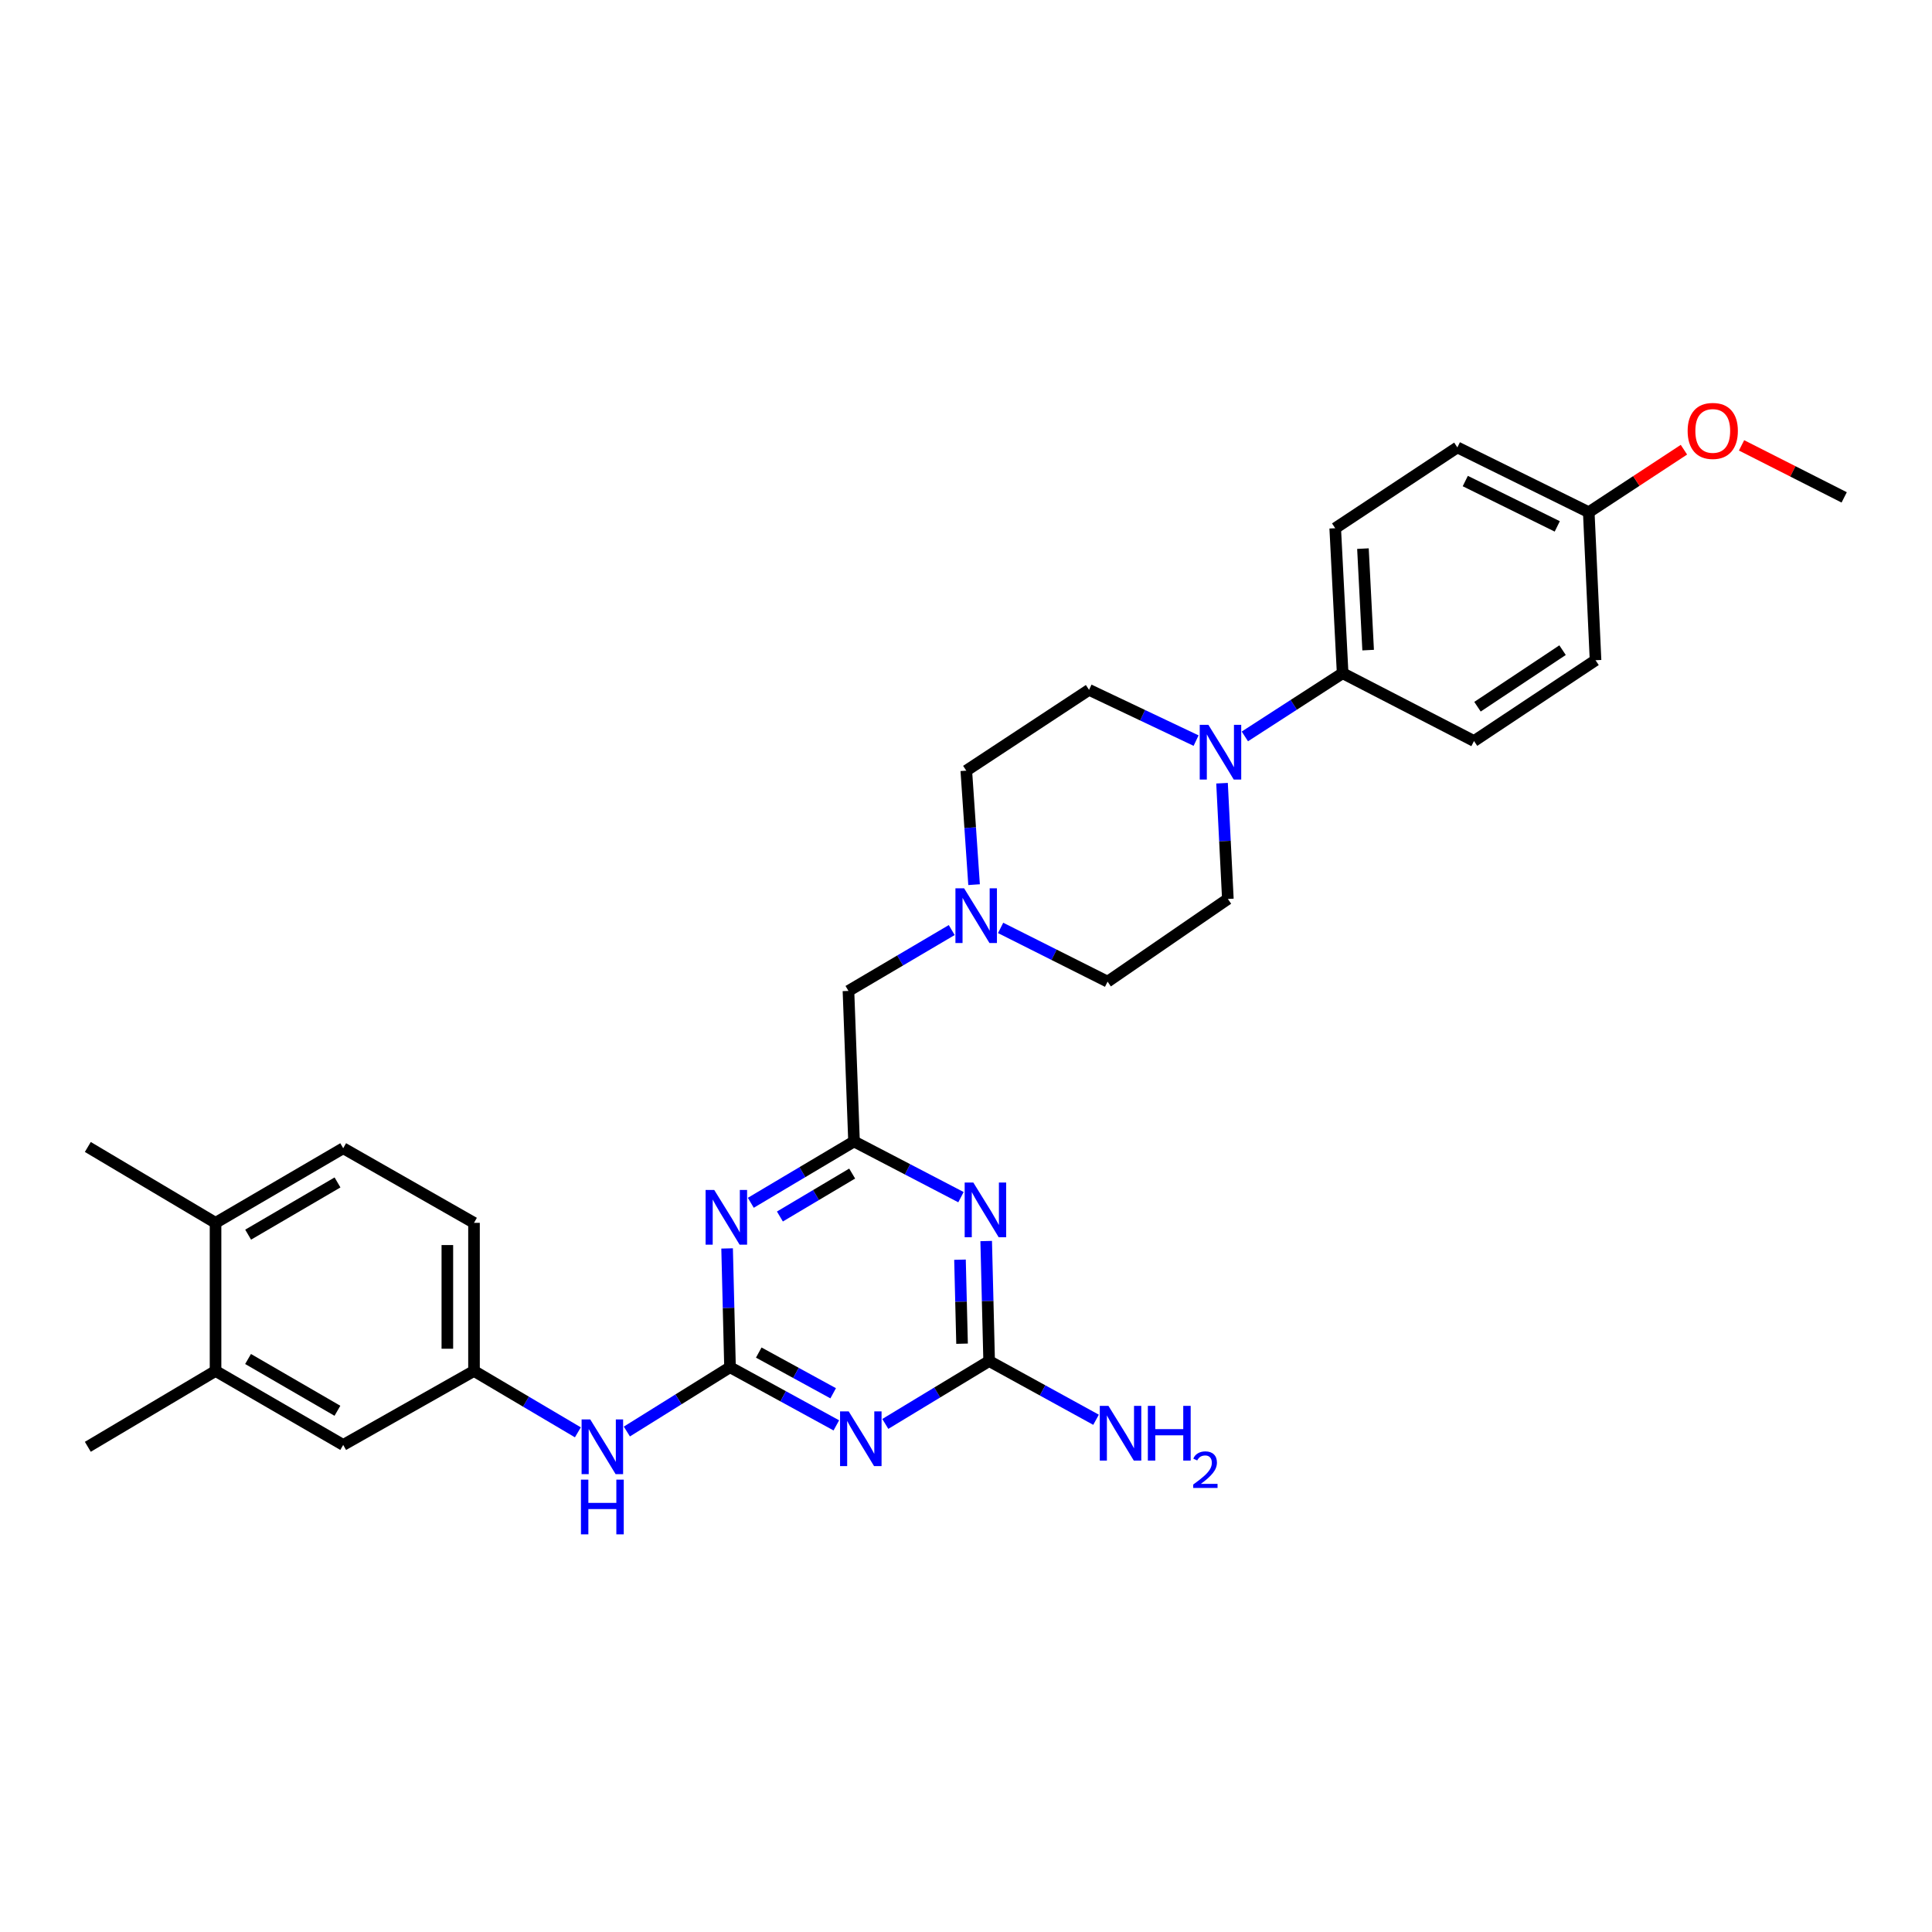 <?xml version='1.0' encoding='iso-8859-1'?>
<svg version='1.1' baseProfile='full'
              xmlns='http://www.w3.org/2000/svg'
                      xmlns:rdkit='http://www.rdkit.org/xml'
                      xmlns:xlink='http://www.w3.org/1999/xlink'
                  xml:space='preserve'
width='1000px' height='1000px' viewBox='0 0 1000 1000'>
<!-- END OF HEADER -->
<rect style='opacity:1.0;fill:#FFFFFF;stroke:none' width='1000' height='1000' x='0' y='0'> </rect>
<path class='bond-0' d='M 377.856,707.672 L 405.37,722.721' style='fill:none;fill-rule:evenodd;stroke:#000000;stroke-width:6px;stroke-linecap:butt;stroke-linejoin:miter;stroke-opacity:1' />
<path class='bond-0' d='M 405.37,722.721 L 432.884,737.771' style='fill:none;fill-rule:evenodd;stroke:#0000FF;stroke-width:6px;stroke-linecap:butt;stroke-linejoin:miter;stroke-opacity:1' />
<path class='bond-0' d='M 392.729,700.085 L 411.989,710.62' style='fill:none;fill-rule:evenodd;stroke:#000000;stroke-width:6px;stroke-linecap:butt;stroke-linejoin:miter;stroke-opacity:1' />
<path class='bond-0' d='M 411.989,710.62 L 431.249,721.154' style='fill:none;fill-rule:evenodd;stroke:#0000FF;stroke-width:6px;stroke-linecap:butt;stroke-linejoin:miter;stroke-opacity:1' />
<path class='bond-1' d='M 377.856,707.672 L 377.102,676.93' style='fill:none;fill-rule:evenodd;stroke:#000000;stroke-width:6px;stroke-linecap:butt;stroke-linejoin:miter;stroke-opacity:1' />
<path class='bond-1' d='M 377.102,676.93 L 376.349,646.189' style='fill:none;fill-rule:evenodd;stroke:#0000FF;stroke-width:6px;stroke-linecap:butt;stroke-linejoin:miter;stroke-opacity:1' />
<path class='bond-7' d='M 377.856,707.672 L 351.159,724.313' style='fill:none;fill-rule:evenodd;stroke:#000000;stroke-width:6px;stroke-linecap:butt;stroke-linejoin:miter;stroke-opacity:1' />
<path class='bond-7' d='M 351.159,724.313 L 324.462,740.954' style='fill:none;fill-rule:evenodd;stroke:#0000FF;stroke-width:6px;stroke-linecap:butt;stroke-linejoin:miter;stroke-opacity:1' />
<path class='bond-3' d='M 458.234,737.021 L 485.106,720.749' style='fill:none;fill-rule:evenodd;stroke:#0000FF;stroke-width:6px;stroke-linecap:butt;stroke-linejoin:miter;stroke-opacity:1' />
<path class='bond-3' d='M 485.106,720.749 L 511.978,704.476' style='fill:none;fill-rule:evenodd;stroke:#000000;stroke-width:6px;stroke-linecap:butt;stroke-linejoin:miter;stroke-opacity:1' />
<path class='bond-4' d='M 388.617,622.564 L 415.33,606.69' style='fill:none;fill-rule:evenodd;stroke:#0000FF;stroke-width:6px;stroke-linecap:butt;stroke-linejoin:miter;stroke-opacity:1' />
<path class='bond-4' d='M 415.33,606.69 L 442.043,590.815' style='fill:none;fill-rule:evenodd;stroke:#000000;stroke-width:6px;stroke-linecap:butt;stroke-linejoin:miter;stroke-opacity:1' />
<path class='bond-4' d='M 403.678,629.66 L 422.377,618.548' style='fill:none;fill-rule:evenodd;stroke:#0000FF;stroke-width:6px;stroke-linecap:butt;stroke-linejoin:miter;stroke-opacity:1' />
<path class='bond-4' d='M 422.377,618.548 L 441.076,607.435' style='fill:none;fill-rule:evenodd;stroke:#000000;stroke-width:6px;stroke-linecap:butt;stroke-linejoin:miter;stroke-opacity:1' />
<path class='bond-2' d='M 497.397,619.649 L 469.72,605.232' style='fill:none;fill-rule:evenodd;stroke:#0000FF;stroke-width:6px;stroke-linecap:butt;stroke-linejoin:miter;stroke-opacity:1' />
<path class='bond-2' d='M 469.72,605.232 L 442.043,590.815' style='fill:none;fill-rule:evenodd;stroke:#000000;stroke-width:6px;stroke-linecap:butt;stroke-linejoin:miter;stroke-opacity:1' />
<path class='bond-30' d='M 510.45,642.359 L 511.214,673.417' style='fill:none;fill-rule:evenodd;stroke:#0000FF;stroke-width:6px;stroke-linecap:butt;stroke-linejoin:miter;stroke-opacity:1' />
<path class='bond-30' d='M 511.214,673.417 L 511.978,704.476' style='fill:none;fill-rule:evenodd;stroke:#000000;stroke-width:6px;stroke-linecap:butt;stroke-linejoin:miter;stroke-opacity:1' />
<path class='bond-30' d='M 496.89,652.015 L 497.424,673.756' style='fill:none;fill-rule:evenodd;stroke:#0000FF;stroke-width:6px;stroke-linecap:butt;stroke-linejoin:miter;stroke-opacity:1' />
<path class='bond-30' d='M 497.424,673.756 L 497.959,695.498' style='fill:none;fill-rule:evenodd;stroke:#000000;stroke-width:6px;stroke-linecap:butt;stroke-linejoin:miter;stroke-opacity:1' />
<path class='bond-16' d='M 511.978,704.476 L 539.643,719.673' style='fill:none;fill-rule:evenodd;stroke:#000000;stroke-width:6px;stroke-linecap:butt;stroke-linejoin:miter;stroke-opacity:1' />
<path class='bond-16' d='M 539.643,719.673 L 567.309,734.869' style='fill:none;fill-rule:evenodd;stroke:#0000FF;stroke-width:6px;stroke-linecap:butt;stroke-linejoin:miter;stroke-opacity:1' />
<path class='bond-10' d='M 442.043,590.815 L 439.161,512.903' style='fill:none;fill-rule:evenodd;stroke:#000000;stroke-width:6px;stroke-linecap:butt;stroke-linejoin:miter;stroke-opacity:1' />
<path class='bond-5' d='M 619.094,383.339 L 591.391,370.201' style='fill:none;fill-rule:evenodd;stroke:#0000FF;stroke-width:6px;stroke-linecap:butt;stroke-linejoin:miter;stroke-opacity:1' />
<path class='bond-5' d='M 591.391,370.201 L 563.689,357.063' style='fill:none;fill-rule:evenodd;stroke:#000000;stroke-width:6px;stroke-linecap:butt;stroke-linejoin:miter;stroke-opacity:1' />
<path class='bond-8' d='M 644.338,381.167 L 669.642,364.812' style='fill:none;fill-rule:evenodd;stroke:#0000FF;stroke-width:6px;stroke-linecap:butt;stroke-linejoin:miter;stroke-opacity:1' />
<path class='bond-8' d='M 669.642,364.812 L 694.945,348.457' style='fill:none;fill-rule:evenodd;stroke:#000000;stroke-width:6px;stroke-linecap:butt;stroke-linejoin:miter;stroke-opacity:1' />
<path class='bond-32' d='M 632.524,405.387 L 634.032,435.343' style='fill:none;fill-rule:evenodd;stroke:#0000FF;stroke-width:6px;stroke-linecap:butt;stroke-linejoin:miter;stroke-opacity:1' />
<path class='bond-32' d='M 634.032,435.343 L 635.54,465.299' style='fill:none;fill-rule:evenodd;stroke:#000000;stroke-width:6px;stroke-linecap:butt;stroke-linejoin:miter;stroke-opacity:1' />
<path class='bond-6' d='M 492.614,481.396 L 465.888,497.15' style='fill:none;fill-rule:evenodd;stroke:#0000FF;stroke-width:6px;stroke-linecap:butt;stroke-linejoin:miter;stroke-opacity:1' />
<path class='bond-6' d='M 465.888,497.15 L 439.161,512.903' style='fill:none;fill-rule:evenodd;stroke:#000000;stroke-width:6px;stroke-linecap:butt;stroke-linejoin:miter;stroke-opacity:1' />
<path class='bond-20' d='M 517.915,480.286 L 545.599,494.192' style='fill:none;fill-rule:evenodd;stroke:#0000FF;stroke-width:6px;stroke-linecap:butt;stroke-linejoin:miter;stroke-opacity:1' />
<path class='bond-20' d='M 545.599,494.192 L 573.284,508.098' style='fill:none;fill-rule:evenodd;stroke:#000000;stroke-width:6px;stroke-linecap:butt;stroke-linejoin:miter;stroke-opacity:1' />
<path class='bond-21' d='M 504.178,457.895 L 502.166,428.396' style='fill:none;fill-rule:evenodd;stroke:#0000FF;stroke-width:6px;stroke-linecap:butt;stroke-linejoin:miter;stroke-opacity:1' />
<path class='bond-21' d='M 502.166,428.396 L 500.153,398.897' style='fill:none;fill-rule:evenodd;stroke:#000000;stroke-width:6px;stroke-linecap:butt;stroke-linejoin:miter;stroke-opacity:1' />
<path class='bond-11' d='M 299.106,741.375 L 272.224,725.489' style='fill:none;fill-rule:evenodd;stroke:#0000FF;stroke-width:6px;stroke-linecap:butt;stroke-linejoin:miter;stroke-opacity:1' />
<path class='bond-11' d='M 272.224,725.489 L 245.343,709.603' style='fill:none;fill-rule:evenodd;stroke:#000000;stroke-width:6px;stroke-linecap:butt;stroke-linejoin:miter;stroke-opacity:1' />
<path class='bond-17' d='M 694.945,348.457 L 691.106,273.411' style='fill:none;fill-rule:evenodd;stroke:#000000;stroke-width:6px;stroke-linecap:butt;stroke-linejoin:miter;stroke-opacity:1' />
<path class='bond-17' d='M 708.145,336.495 L 705.458,283.963' style='fill:none;fill-rule:evenodd;stroke:#000000;stroke-width:6px;stroke-linecap:butt;stroke-linejoin:miter;stroke-opacity:1' />
<path class='bond-18' d='M 694.945,348.457 L 762.949,383.555' style='fill:none;fill-rule:evenodd;stroke:#000000;stroke-width:6px;stroke-linecap:butt;stroke-linejoin:miter;stroke-opacity:1' />
<path class='bond-9' d='M 111.565,709.603 L 177.646,747.896' style='fill:none;fill-rule:evenodd;stroke:#000000;stroke-width:6px;stroke-linecap:butt;stroke-linejoin:miter;stroke-opacity:1' />
<path class='bond-9' d='M 128.394,703.412 L 174.65,730.217' style='fill:none;fill-rule:evenodd;stroke:#000000;stroke-width:6px;stroke-linecap:butt;stroke-linejoin:miter;stroke-opacity:1' />
<path class='bond-27' d='M 111.565,709.603 L 45.455,748.862' style='fill:none;fill-rule:evenodd;stroke:#000000;stroke-width:6px;stroke-linecap:butt;stroke-linejoin:miter;stroke-opacity:1' />
<path class='bond-31' d='M 111.565,709.603 L 111.565,632.94' style='fill:none;fill-rule:evenodd;stroke:#000000;stroke-width:6px;stroke-linecap:butt;stroke-linejoin:miter;stroke-opacity:1' />
<path class='bond-12' d='M 245.343,709.603 L 177.646,747.896' style='fill:none;fill-rule:evenodd;stroke:#000000;stroke-width:6px;stroke-linecap:butt;stroke-linejoin:miter;stroke-opacity:1' />
<path class='bond-22' d='M 245.343,709.603 L 245.343,632.94' style='fill:none;fill-rule:evenodd;stroke:#000000;stroke-width:6px;stroke-linecap:butt;stroke-linejoin:miter;stroke-opacity:1' />
<path class='bond-22' d='M 231.549,698.103 L 231.549,644.439' style='fill:none;fill-rule:evenodd;stroke:#000000;stroke-width:6px;stroke-linecap:butt;stroke-linejoin:miter;stroke-opacity:1' />
<path class='bond-13' d='M 635.54,465.299 L 573.284,508.098' style='fill:none;fill-rule:evenodd;stroke:#000000;stroke-width:6px;stroke-linecap:butt;stroke-linejoin:miter;stroke-opacity:1' />
<path class='bond-14' d='M 563.689,357.063 L 500.153,398.897' style='fill:none;fill-rule:evenodd;stroke:#000000;stroke-width:6px;stroke-linecap:butt;stroke-linejoin:miter;stroke-opacity:1' />
<path class='bond-15' d='M 111.565,632.94 L 177.646,594.325' style='fill:none;fill-rule:evenodd;stroke:#000000;stroke-width:6px;stroke-linecap:butt;stroke-linejoin:miter;stroke-opacity:1' />
<path class='bond-15' d='M 128.437,639.057 L 174.693,612.026' style='fill:none;fill-rule:evenodd;stroke:#000000;stroke-width:6px;stroke-linecap:butt;stroke-linejoin:miter;stroke-opacity:1' />
<path class='bond-28' d='M 111.565,632.94 L 45.455,593.666' style='fill:none;fill-rule:evenodd;stroke:#000000;stroke-width:6px;stroke-linecap:butt;stroke-linejoin:miter;stroke-opacity:1' />
<path class='bond-25' d='M 691.106,273.411 L 754.328,231.585' style='fill:none;fill-rule:evenodd;stroke:#000000;stroke-width:6px;stroke-linecap:butt;stroke-linejoin:miter;stroke-opacity:1' />
<path class='bond-24' d='M 762.949,383.555 L 825.849,341.736' style='fill:none;fill-rule:evenodd;stroke:#000000;stroke-width:6px;stroke-linecap:butt;stroke-linejoin:miter;stroke-opacity:1' />
<path class='bond-24' d='M 764.747,365.795 L 808.777,336.522' style='fill:none;fill-rule:evenodd;stroke:#000000;stroke-width:6px;stroke-linecap:butt;stroke-linejoin:miter;stroke-opacity:1' />
<path class='bond-19' d='M 177.646,594.325 L 245.343,632.94' style='fill:none;fill-rule:evenodd;stroke:#000000;stroke-width:6px;stroke-linecap:butt;stroke-linejoin:miter;stroke-opacity:1' />
<path class='bond-23' d='M 822.339,265.119 L 825.849,341.736' style='fill:none;fill-rule:evenodd;stroke:#000000;stroke-width:6px;stroke-linecap:butt;stroke-linejoin:miter;stroke-opacity:1' />
<path class='bond-26' d='M 822.339,265.119 L 846.969,248.941' style='fill:none;fill-rule:evenodd;stroke:#000000;stroke-width:6px;stroke-linecap:butt;stroke-linejoin:miter;stroke-opacity:1' />
<path class='bond-26' d='M 846.969,248.941 L 871.599,232.764' style='fill:none;fill-rule:evenodd;stroke:#FF0000;stroke-width:6px;stroke-linecap:butt;stroke-linejoin:miter;stroke-opacity:1' />
<path class='bond-33' d='M 822.339,265.119 L 754.328,231.585' style='fill:none;fill-rule:evenodd;stroke:#000000;stroke-width:6px;stroke-linecap:butt;stroke-linejoin:miter;stroke-opacity:1' />
<path class='bond-33' d='M 806.037,272.461 L 758.429,248.987' style='fill:none;fill-rule:evenodd;stroke:#000000;stroke-width:6px;stroke-linecap:butt;stroke-linejoin:miter;stroke-opacity:1' />
<path class='bond-29' d='M 901.426,230.52 L 927.985,243.984' style='fill:none;fill-rule:evenodd;stroke:#FF0000;stroke-width:6px;stroke-linecap:butt;stroke-linejoin:miter;stroke-opacity:1' />
<path class='bond-29' d='M 927.985,243.984 L 954.545,257.448' style='fill:none;fill-rule:evenodd;stroke:#000000;stroke-width:6px;stroke-linecap:butt;stroke-linejoin:miter;stroke-opacity:1' />
<path  class='atom-1' d='M 439.293 730.541
L 448.573 745.541
Q 449.493 747.021, 450.973 749.701
Q 452.453 752.381, 452.533 752.541
L 452.533 730.541
L 456.293 730.541
L 456.293 758.861
L 452.413 758.861
L 442.453 742.461
Q 441.293 740.541, 440.053 738.341
Q 438.853 736.141, 438.493 735.461
L 438.493 758.861
L 434.813 758.861
L 434.813 730.541
L 439.293 730.541
' fill='#0000FF'/>
<path  class='atom-2' d='M 369.695 615.929
L 378.975 630.929
Q 379.895 632.409, 381.375 635.089
Q 382.855 637.769, 382.935 637.929
L 382.935 615.929
L 386.695 615.929
L 386.695 644.249
L 382.815 644.249
L 372.855 627.849
Q 371.695 625.929, 370.455 623.729
Q 369.255 621.529, 368.895 620.849
L 368.895 644.249
L 365.215 644.249
L 365.215 615.929
L 369.695 615.929
' fill='#0000FF'/>
<path  class='atom-3' d='M 503.794 612.082
L 513.074 627.082
Q 513.994 628.562, 515.474 631.242
Q 516.954 633.922, 517.034 634.082
L 517.034 612.082
L 520.794 612.082
L 520.794 640.402
L 516.914 640.402
L 506.954 624.002
Q 505.794 622.082, 504.554 619.882
Q 503.354 617.682, 502.994 617.002
L 502.994 640.402
L 499.314 640.402
L 499.314 612.082
L 503.794 612.082
' fill='#0000FF'/>
<path  class='atom-6' d='M 625.456 375.165
L 634.736 390.165
Q 635.656 391.645, 637.136 394.325
Q 638.616 397.005, 638.696 397.165
L 638.696 375.165
L 642.456 375.165
L 642.456 403.485
L 638.576 403.485
L 628.616 387.085
Q 627.456 385.165, 626.216 382.965
Q 625.016 380.765, 624.656 380.085
L 624.656 403.485
L 620.976 403.485
L 620.976 375.165
L 625.456 375.165
' fill='#0000FF'/>
<path  class='atom-7' d='M 499.012 459.775
L 508.292 474.775
Q 509.212 476.255, 510.692 478.935
Q 512.172 481.615, 512.252 481.775
L 512.252 459.775
L 516.012 459.775
L 516.012 488.095
L 512.132 488.095
L 502.172 471.695
Q 501.012 469.775, 499.772 467.575
Q 498.572 465.375, 498.212 464.695
L 498.212 488.095
L 494.532 488.095
L 494.532 459.775
L 499.012 459.775
' fill='#0000FF'/>
<path  class='atom-8' d='M 305.515 734.702
L 314.795 749.702
Q 315.715 751.182, 317.195 753.862
Q 318.675 756.542, 318.755 756.702
L 318.755 734.702
L 322.515 734.702
L 322.515 763.022
L 318.635 763.022
L 308.675 746.622
Q 307.515 744.702, 306.275 742.502
Q 305.075 740.302, 304.715 739.622
L 304.715 763.022
L 301.035 763.022
L 301.035 734.702
L 305.515 734.702
' fill='#0000FF'/>
<path  class='atom-8' d='M 300.695 765.854
L 304.535 765.854
L 304.535 777.894
L 319.015 777.894
L 319.015 765.854
L 322.855 765.854
L 322.855 794.174
L 319.015 794.174
L 319.015 781.094
L 304.535 781.094
L 304.535 794.174
L 300.695 794.174
L 300.695 765.854
' fill='#0000FF'/>
<path  class='atom-17' d='M 573.729 727.675
L 583.009 742.675
Q 583.929 744.155, 585.409 746.835
Q 586.889 749.515, 586.969 749.675
L 586.969 727.675
L 590.729 727.675
L 590.729 755.995
L 586.849 755.995
L 576.889 739.595
Q 575.729 737.675, 574.489 735.475
Q 573.289 733.275, 572.929 732.595
L 572.929 755.995
L 569.249 755.995
L 569.249 727.675
L 573.729 727.675
' fill='#0000FF'/>
<path  class='atom-17' d='M 594.129 727.675
L 597.969 727.675
L 597.969 739.715
L 612.449 739.715
L 612.449 727.675
L 616.289 727.675
L 616.289 755.995
L 612.449 755.995
L 612.449 742.915
L 597.969 742.915
L 597.969 755.995
L 594.129 755.995
L 594.129 727.675
' fill='#0000FF'/>
<path  class='atom-17' d='M 617.662 755.001
Q 618.348 753.232, 619.985 752.255
Q 621.622 751.252, 623.892 751.252
Q 626.717 751.252, 628.301 752.783
Q 629.885 754.315, 629.885 757.034
Q 629.885 759.806, 627.826 762.393
Q 625.793 764.98, 621.569 768.043
L 630.202 768.043
L 630.202 770.155
L 617.609 770.155
L 617.609 768.386
Q 621.094 765.904, 623.153 764.056
Q 625.239 762.208, 626.242 760.545
Q 627.245 758.882, 627.245 757.166
Q 627.245 755.371, 626.347 754.367
Q 625.45 753.364, 623.892 753.364
Q 622.387 753.364, 621.384 753.971
Q 620.381 754.579, 619.668 755.925
L 617.662 755.001
' fill='#0000FF'/>
<path  class='atom-27' d='M 873.519 223.044
Q 873.519 216.244, 876.879 212.444
Q 880.239 208.644, 886.519 208.644
Q 892.799 208.644, 896.159 212.444
Q 899.519 216.244, 899.519 223.044
Q 899.519 229.924, 896.119 233.844
Q 892.719 237.724, 886.519 237.724
Q 880.279 237.724, 876.879 233.844
Q 873.519 229.964, 873.519 223.044
M 886.519 234.524
Q 890.839 234.524, 893.159 231.644
Q 895.519 228.724, 895.519 223.044
Q 895.519 217.484, 893.159 214.684
Q 890.839 211.844, 886.519 211.844
Q 882.199 211.844, 879.839 214.644
Q 877.519 217.444, 877.519 223.044
Q 877.519 228.764, 879.839 231.644
Q 882.199 234.524, 886.519 234.524
' fill='#FF0000'/>
</svg>

